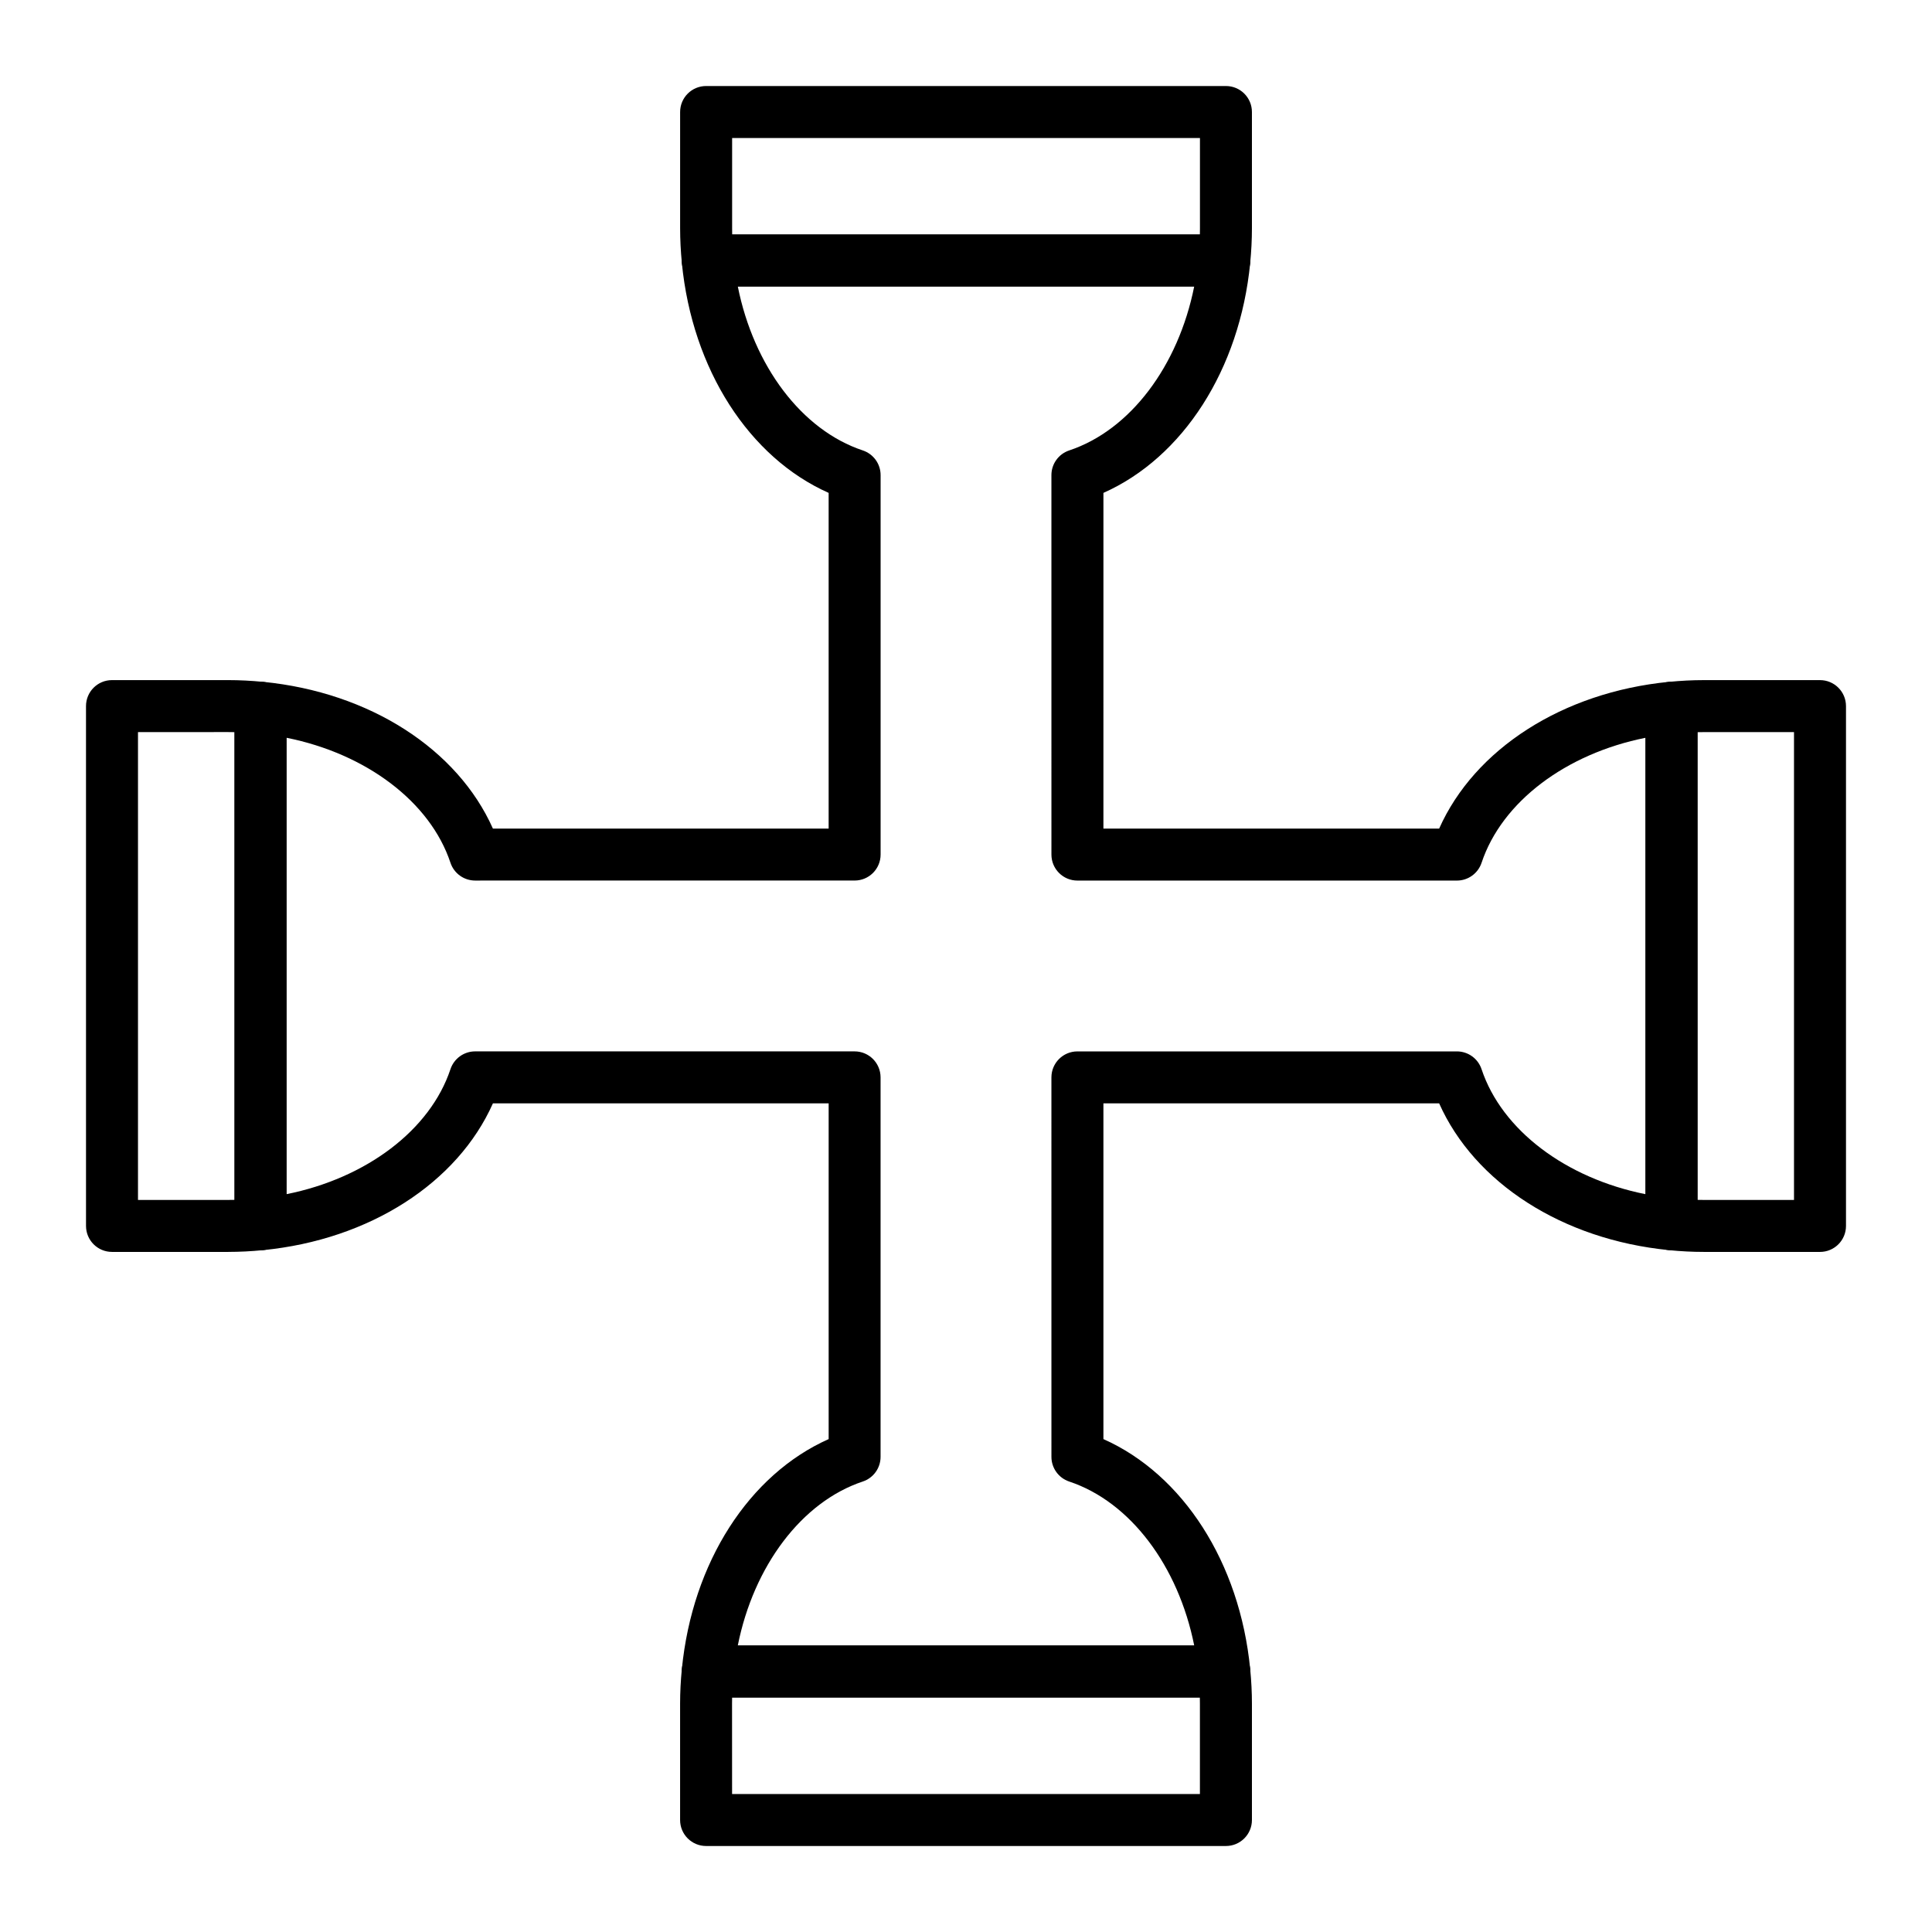<?xml version="1.0" encoding="UTF-8"?>
<!-- Uploaded to: SVG Repo, www.svgrepo.com, Generator: SVG Repo Mixer Tools -->
<svg fill="#000000" width="800px" height="800px" version="1.1" viewBox="144 144 512 512" xmlns="http://www.w3.org/2000/svg">
 <g>
  <path d="m468.45 219.93h-136.89c-3.543 0-6.512-2.691-6.856-6.219-0.309-3.144-0.465-6.242-0.465-9.199v-30.828c0-3.805 3.082-6.887 6.887-6.887h137.76c3.805 0 6.887 3.082 6.887 6.887v30.832c0 2.965-0.156 6.059-0.465 9.203-0.348 3.523-3.312 6.211-6.856 6.211zm-130.42-13.777h123.95c0.012-0.551 0.02-1.094 0.02-1.641v-23.941h-123.98v23.945c0 0.543 0.004 1.09 0.016 1.637z"/>
  <path d="m468.88 633.21h-137.76c-3.805 0-6.887-3.082-6.887-6.887v-30.832c0-3 0.152-6.008 0.465-9.199 0.344-3.527 3.312-6.219 6.856-6.219h136.9c3.543 0 6.508 2.688 6.856 6.215 0.312 3.184 0.465 6.195 0.465 9.203v30.832c-0.004 3.805-3.086 6.887-6.891 6.887zm-130.87-13.777h123.98v-23.945c0-0.547-0.008-1.09-0.02-1.641l-123.95 0.004c-0.012 0.551-0.02 1.094-0.02 1.641z"/>
  <path d="m626.32 475.77h-30.832c-2.996 0-6.008-0.152-9.199-0.465-3.527-0.344-6.219-3.309-6.219-6.856v-136.89c0-3.543 2.688-6.508 6.215-6.856 3.188-0.312 6.195-0.465 9.203-0.465h30.832c3.805 0 6.887 3.082 6.887 6.887v137.76c0 3.805-3.082 6.887-6.887 6.887zm-32.473-13.793c0.551 0.012 1.094 0.02 1.641 0.02h23.941v-123.98h-23.945c-0.547 0-1.09 0.008-1.641 0.02z"/>
  <path d="m468.45 593.85h-136.89c-1.945 0-3.797-0.82-5.102-2.262-1.305-1.441-1.941-3.363-1.754-5.301 2.766-28.223 17.82-51.531 38.898-60.91v-88.973h-88.973c-9.379 21.074-32.688 36.129-60.91 38.895-1.93 0.188-3.859-0.445-5.301-1.754-1.438-1.297-2.262-3.152-2.262-5.094v-136.9c0-1.945 0.82-3.797 2.262-5.102 1.441-1.305 3.367-1.934 5.301-1.754 28.223 2.766 51.531 17.82 60.91 38.895h88.969v-88.969c-21.074-9.379-36.129-32.688-38.898-60.91-0.188-1.934 0.449-3.859 1.754-5.301 1.305-1.441 3.16-2.262 5.106-2.262h136.9c1.945 0 3.797 0.82 5.102 2.262 1.309 1.441 1.941 3.363 1.754 5.301-2.766 28.223-17.82 51.531-38.895 60.91l-0.004 88.969h88.973c9.379-21.074 32.688-36.129 60.91-38.895 1.938-0.184 3.859 0.449 5.301 1.754 1.441 1.305 2.262 3.16 2.262 5.102v136.89c0 1.945-0.82 3.797-2.262 5.102s-3.367 1.941-5.301 1.754c-28.223-2.766-51.531-17.82-60.91-38.895h-88.973v88.973c21.074 9.379 36.129 32.688 38.895 60.91 0.188 1.934-0.445 3.859-1.754 5.301-1.305 1.438-3.156 2.258-5.102 2.258zm-128.92-13.777h120.95c-4.215-21.074-16.938-38.066-33.125-43.449-2.812-0.938-4.715-3.57-4.715-6.535l-0.004-100.57c0-3.805 3.082-6.887 6.887-6.887h100.57c2.965 0 5.598 1.898 6.535 4.715 5.387 16.188 22.379 28.914 43.449 33.125l0.004-120.95c-21.074 4.211-38.066 16.938-43.449 33.125-0.938 2.812-3.57 4.715-6.535 4.715h-100.57c-3.805 0-6.887-3.082-6.887-6.887l-0.004-100.57c0-2.965 1.898-5.598 4.715-6.535 16.188-5.387 28.914-22.379 33.125-43.449h-120.95c4.211 21.074 16.938 38.066 33.129 43.449 2.812 0.938 4.715 3.57 4.715 6.535v100.56c0 3.805-3.082 6.887-6.887 6.887l-100.57 0.004c-2.965 0-5.598-1.898-6.535-4.715-5.387-16.188-22.379-28.914-43.449-33.125v120.95c21.074-4.215 38.066-16.941 43.449-33.125 0.938-2.812 3.57-4.715 6.535-4.715h100.56c3.805 0 6.887 3.082 6.887 6.887v100.57c0 2.965-1.898 5.598-4.715 6.535-16.184 5.387-28.91 22.379-33.121 43.449z"/>
  <path d="m204.51 475.77h-30.828c-3.805 0-6.887-3.082-6.887-6.887l-0.004-137.76c0-3.805 3.082-6.887 6.887-6.887h30.832c2.961 0 6.059 0.156 9.203 0.465 3.527 0.348 6.215 3.312 6.215 6.856v136.89c0 3.543-2.688 6.508-6.215 6.856-3.141 0.309-6.238 0.465-9.203 0.465zm-23.941-13.773h23.945c0.547 0 1.09-0.008 1.641-0.02l-0.004-123.95c-0.551-0.012-1.094-0.02-1.641-0.02l-23.941 0.004z"/>
 </g>
</svg>